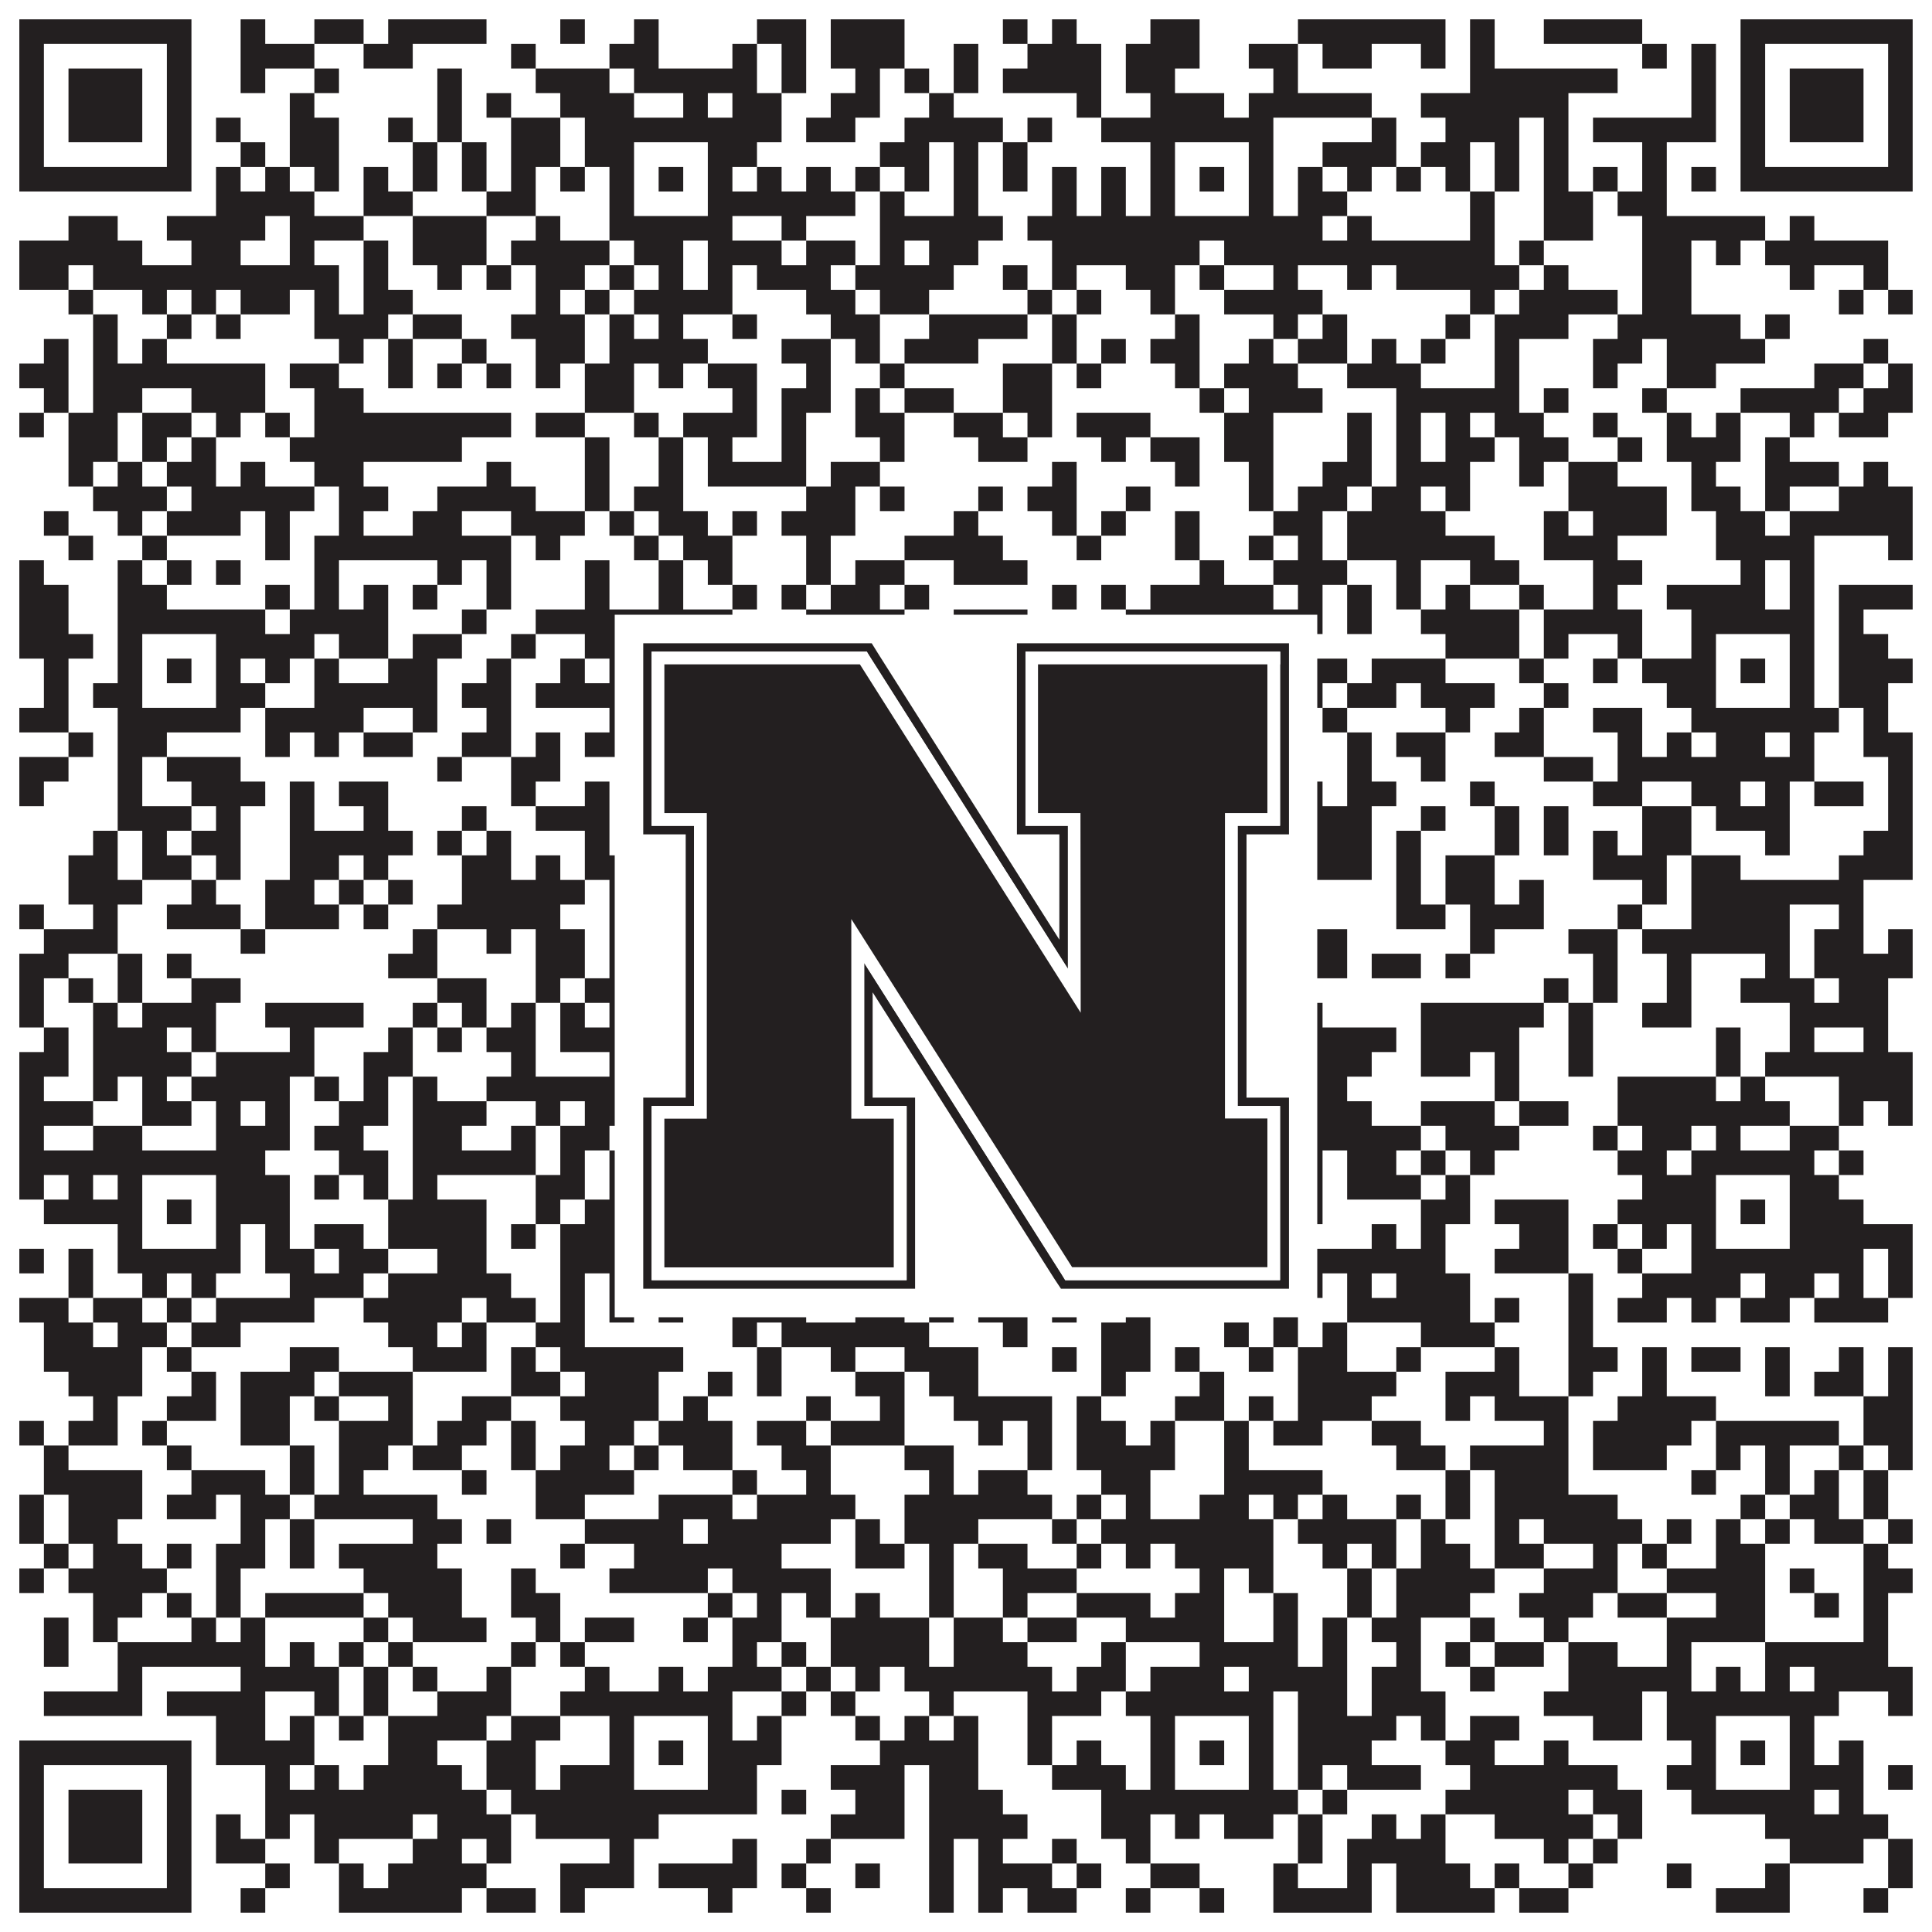 <?xml version="1.0"?>
<svg xmlns="http://www.w3.org/2000/svg" xmlns:xlink="http://www.w3.org/1999/xlink" version="1.1" width="1100px" height="1100px" viewBox="0 0 1100 1100"><rect x="0" y="0" width="1100" height="1100" fill="#ffffff" fill-opacity="1"/><path fill="#231f20" fill-opacity="1" d="M11,11L109,11L109,25L11,25ZM137,11L151,11L151,25L137,25ZM179,11L207,11L207,25L179,25ZM221,11L277,11L277,25L221,25ZM319,11L333,11L333,25L319,25ZM361,11L375,11L375,25L361,25ZM431,11L459,11L459,25L431,25ZM473,11L515,11L515,25L473,25ZM571,11L585,11L585,25L571,25ZM599,11L613,11L613,25L599,25ZM655,11L683,11L683,25L655,25ZM739,11L823,11L823,25L739,25ZM837,11L851,11L851,25L837,25ZM879,11L935,11L935,25L879,25ZM991,11L1089,11L1089,25L991,25ZM11,25L25,25L25,39L11,39ZM95,25L109,25L109,39L95,39ZM137,25L179,25L179,39L137,39ZM207,25L235,25L235,39L207,39ZM291,25L305,25L305,39L291,39ZM347,25L375,25L375,39L347,39ZM417,25L431,25L431,39L417,39ZM445,25L459,25L459,39L445,39ZM473,25L515,25L515,39L473,39ZM543,25L557,25L557,39L543,39ZM585,25L627,25L627,39L585,39ZM641,25L683,25L683,39L641,39ZM711,25L739,25L739,39L711,39ZM753,25L781,25L781,39L753,39ZM809,25L823,25L823,39L809,39ZM837,25L851,25L851,39L837,39ZM935,25L949,25L949,39L935,39ZM963,25L977,25L977,39L963,39ZM991,25L1005,25L1005,39L991,39ZM1075,25L1089,25L1089,39L1075,39ZM11,39L25,39L25,53L11,53ZM39,39L81,39L81,53L39,53ZM95,39L109,39L109,53L95,53ZM137,39L151,39L151,53L137,53ZM179,39L193,39L193,53L179,53ZM249,39L263,39L263,53L249,53ZM305,39L347,39L347,53L305,53ZM361,39L431,39L431,53L361,53ZM445,39L459,39L459,53L445,53ZM487,39L501,39L501,53L487,53ZM515,39L529,39L529,53L515,53ZM543,39L557,39L557,53L543,53ZM571,39L627,39L627,53L571,53ZM641,39L669,39L669,53L641,53ZM725,39L739,39L739,53L725,53ZM837,39L921,39L921,53L837,53ZM963,39L977,39L977,53L963,53ZM991,39L1005,39L1005,53L991,53ZM1019,39L1061,39L1061,53L1019,53ZM1075,39L1089,39L1089,53L1075,53ZM11,53L25,53L25,67L11,67ZM39,53L81,53L81,67L39,67ZM95,53L109,53L109,67L95,67ZM165,53L179,53L179,67L165,67ZM249,53L263,53L263,67L249,67ZM277,53L291,53L291,67L277,67ZM319,53L361,53L361,67L319,67ZM389,53L403,53L403,67L389,67ZM417,53L445,53L445,67L417,67ZM473,53L501,53L501,67L473,67ZM529,53L543,53L543,67L529,67ZM613,53L627,53L627,67L613,67ZM655,53L697,53L697,67L655,67ZM711,53L781,53L781,67L711,67ZM809,53L893,53L893,67L809,67ZM963,53L977,53L977,67L963,67ZM991,53L1005,53L1005,67L991,67ZM1019,53L1061,53L1061,67L1019,67ZM1075,53L1089,53L1089,67L1075,67ZM11,67L25,67L25,81L11,81ZM39,67L81,67L81,81L39,81ZM95,67L109,67L109,81L95,81ZM123,67L137,67L137,81L123,81ZM165,67L193,67L193,81L165,81ZM221,67L235,67L235,81L221,81ZM249,67L263,67L263,81L249,81ZM291,67L319,67L319,81L291,81ZM333,67L445,67L445,81L333,81ZM459,67L487,67L487,81L459,81ZM515,67L571,67L571,81L515,81ZM585,67L599,67L599,81L585,81ZM627,67L725,67L725,81L627,81ZM781,67L795,67L795,81L781,81ZM823,67L865,67L865,81L823,81ZM879,67L893,67L893,81L879,81ZM907,67L977,67L977,81L907,81ZM991,67L1005,67L1005,81L991,81ZM1019,67L1061,67L1061,81L1019,81ZM1075,67L1089,67L1089,81L1075,81ZM11,81L25,81L25,95L11,95ZM95,81L109,81L109,95L95,95ZM137,81L151,81L151,95L137,95ZM165,81L193,81L193,95L165,95ZM235,81L249,81L249,95L235,95ZM263,81L277,81L277,95L263,95ZM291,81L319,81L319,95L291,95ZM333,81L361,81L361,95L333,95ZM403,81L431,81L431,95L403,95ZM501,81L529,81L529,95L501,95ZM543,81L557,81L557,95L543,95ZM571,81L585,81L585,95L571,95ZM655,81L669,81L669,95L655,95ZM711,81L725,81L725,95L711,95ZM753,81L795,81L795,95L753,95ZM809,81L837,81L837,95L809,95ZM851,81L865,81L865,95L851,95ZM879,81L893,81L893,95L879,95ZM935,81L949,81L949,95L935,95ZM991,81L1005,81L1005,95L991,95ZM1075,81L1089,81L1089,95L1075,95ZM11,95L109,95L109,109L11,109ZM123,95L137,95L137,109L123,109ZM151,95L165,95L165,109L151,109ZM179,95L193,95L193,109L179,109ZM207,95L221,95L221,109L207,109ZM235,95L249,95L249,109L235,109ZM263,95L277,95L277,109L263,109ZM291,95L305,95L305,109L291,109ZM319,95L333,95L333,109L319,109ZM347,95L361,95L361,109L347,109ZM375,95L389,95L389,109L375,109ZM403,95L417,95L417,109L403,109ZM431,95L445,95L445,109L431,109ZM459,95L473,95L473,109L459,109ZM487,95L501,95L501,109L487,109ZM515,95L529,95L529,109L515,109ZM543,95L557,95L557,109L543,109ZM571,95L585,95L585,109L571,109ZM599,95L613,95L613,109L599,109ZM627,95L641,95L641,109L627,109ZM655,95L669,95L669,109L655,109ZM683,95L697,95L697,109L683,109ZM711,95L725,95L725,109L711,109ZM739,95L753,95L753,109L739,109ZM767,95L781,95L781,109L767,109ZM795,95L809,95L809,109L795,109ZM823,95L837,95L837,109L823,109ZM851,95L865,95L865,109L851,109ZM879,95L893,95L893,109L879,109ZM907,95L921,95L921,109L907,109ZM935,95L949,95L949,109L935,109ZM963,95L977,95L977,109L963,109ZM991,95L1089,95L1089,109L991,109ZM123,109L179,109L179,123L123,123ZM207,109L235,109L235,123L207,123ZM277,109L305,109L305,123L277,123ZM347,109L361,109L361,123L347,123ZM403,109L487,109L487,123L403,123ZM501,109L515,109L515,123L501,123ZM543,109L557,109L557,123L543,123ZM599,109L613,109L613,123L599,123ZM627,109L641,109L641,123L627,123ZM655,109L669,109L669,123L655,123ZM711,109L725,109L725,123L711,123ZM739,109L767,109L767,123L739,123ZM837,109L851,109L851,123L837,123ZM879,109L907,109L907,123L879,123ZM921,109L949,109L949,123L921,123ZM39,123L67,123L67,137L39,137ZM95,123L151,123L151,137L95,137ZM165,123L207,123L207,137L165,137ZM235,123L277,123L277,137L235,137ZM305,123L319,123L319,137L305,137ZM347,123L417,123L417,137L347,137ZM445,123L459,123L459,137L445,137ZM501,123L571,123L571,137L501,137ZM585,123L753,123L753,137L585,137ZM767,123L781,123L781,137L767,137ZM837,123L851,123L851,137L837,137ZM879,123L907,123L907,137L879,137ZM935,123L1005,123L1005,137L935,137ZM1019,123L1033,123L1033,137L1019,137ZM11,137L81,137L81,151L11,151ZM109,137L137,137L137,151L109,151ZM165,137L179,137L179,151L165,151ZM207,137L221,137L221,151L207,151ZM235,137L277,137L277,151L235,151ZM291,137L347,137L347,151L291,151ZM361,137L389,137L389,151L361,151ZM403,137L445,137L445,151L403,151ZM459,137L487,137L487,151L459,151ZM501,137L515,137L515,151L501,151ZM529,137L557,137L557,151L529,151ZM599,137L683,137L683,151L599,151ZM697,137L851,137L851,151L697,151ZM865,137L879,137L879,151L865,151ZM935,137L963,137L963,151L935,151ZM977,137L991,137L991,151L977,151ZM1005,137L1075,137L1075,151L1005,151ZM11,151L39,151L39,165L11,165ZM53,151L193,151L193,165L53,165ZM207,151L221,151L221,165L207,165ZM249,151L263,151L263,165L249,165ZM277,151L291,151L291,165L277,165ZM305,151L333,151L333,165L305,165ZM347,151L361,151L361,165L347,165ZM375,151L389,151L389,165L375,165ZM403,151L417,151L417,165L403,165ZM431,151L473,151L473,165L431,165ZM487,151L543,151L543,165L487,165ZM571,151L585,151L585,165L571,165ZM599,151L613,151L613,165L599,165ZM641,151L669,151L669,165L641,165ZM683,151L697,151L697,165L683,165ZM725,151L739,151L739,165L725,165ZM767,151L781,151L781,165L767,165ZM795,151L865,151L865,165L795,165ZM879,151L893,151L893,165L879,165ZM935,151L963,151L963,165L935,165ZM1019,151L1033,151L1033,165L1019,165ZM1061,151L1075,151L1075,165L1061,165ZM39,165L53,165L53,179L39,179ZM81,165L95,165L95,179L81,179ZM109,165L123,165L123,179L109,179ZM137,165L165,165L165,179L137,179ZM179,165L193,165L193,179L179,179ZM207,165L235,165L235,179L207,179ZM305,165L319,165L319,179L305,179ZM333,165L347,165L347,179L333,179ZM361,165L417,165L417,179L361,179ZM459,165L487,165L487,179L459,179ZM501,165L529,165L529,179L501,179ZM585,165L599,165L599,179L585,179ZM613,165L627,165L627,179L613,179ZM655,165L669,165L669,179L655,179ZM697,165L753,165L753,179L697,179ZM837,165L851,165L851,179L837,179ZM865,165L921,165L921,179L865,179ZM935,165L963,165L963,179L935,179ZM1047,165L1061,165L1061,179L1047,179ZM1075,165L1089,165L1089,179L1075,179ZM53,179L67,179L67,193L53,193ZM95,179L109,179L109,193L95,193ZM123,179L137,179L137,193L123,193ZM179,179L221,179L221,193L179,193ZM235,179L263,179L263,193L235,193ZM291,179L333,179L333,193L291,193ZM347,179L361,179L361,193L347,193ZM375,179L389,179L389,193L375,193ZM417,179L431,179L431,193L417,193ZM473,179L501,179L501,193L473,193ZM529,179L585,179L585,193L529,193ZM599,179L613,179L613,193L599,193ZM669,179L683,179L683,193L669,193ZM725,179L739,179L739,193L725,193ZM753,179L767,179L767,193L753,193ZM823,179L837,179L837,193L823,193ZM851,179L893,179L893,193L851,193ZM921,179L991,179L991,193L921,193ZM1005,179L1019,179L1019,193L1005,193ZM25,193L39,193L39,207L25,207ZM53,193L67,193L67,207L53,207ZM81,193L95,193L95,207L81,207ZM193,193L207,193L207,207L193,207ZM221,193L235,193L235,207L221,207ZM263,193L277,193L277,207L263,207ZM305,193L333,193L333,207L305,207ZM347,193L403,193L403,207L347,207ZM445,193L473,193L473,207L445,207ZM487,193L501,193L501,207L487,207ZM515,193L557,193L557,207L515,207ZM599,193L613,193L613,207L599,207ZM627,193L641,193L641,207L627,207ZM655,193L683,193L683,207L655,207ZM711,193L725,193L725,207L711,207ZM739,193L767,193L767,207L739,207ZM781,193L795,193L795,207L781,207ZM809,193L823,193L823,207L809,207ZM851,193L865,193L865,207L851,207ZM907,193L935,193L935,207L907,207ZM949,193L1005,193L1005,207L949,207ZM1061,193L1075,193L1075,207L1061,207ZM11,207L39,207L39,221L11,221ZM53,207L151,207L151,221L53,221ZM165,207L193,207L193,221L165,221ZM221,207L235,207L235,221L221,221ZM249,207L263,207L263,221L249,221ZM277,207L291,207L291,221L277,221ZM305,207L319,207L319,221L305,221ZM333,207L361,207L361,221L333,221ZM375,207L389,207L389,221L375,221ZM403,207L431,207L431,221L403,221ZM459,207L473,207L473,221L459,221ZM501,207L515,207L515,221L501,221ZM571,207L599,207L599,221L571,221ZM613,207L627,207L627,221L613,221ZM669,207L683,207L683,221L669,221ZM697,207L739,207L739,221L697,221ZM767,207L809,207L809,221L767,221ZM851,207L865,207L865,221L851,221ZM907,207L921,207L921,221L907,221ZM949,207L977,207L977,221L949,221ZM1033,207L1061,207L1061,221L1033,221ZM1075,207L1089,207L1089,221L1075,221ZM25,221L39,221L39,235L25,235ZM53,221L81,221L81,235L53,235ZM109,221L151,221L151,235L109,235ZM179,221L207,221L207,235L179,235ZM333,221L361,221L361,235L333,235ZM417,221L431,221L431,235L417,235ZM445,221L473,221L473,235L445,235ZM487,221L501,221L501,235L487,235ZM515,221L543,221L543,235L515,235ZM571,221L599,221L599,235L571,235ZM683,221L697,221L697,235L683,235ZM711,221L753,221L753,235L711,235ZM795,221L865,221L865,235L795,235ZM879,221L893,221L893,235L879,235ZM935,221L949,221L949,235L935,235ZM991,221L1047,221L1047,235L991,235ZM1061,221L1089,221L1089,235L1061,235ZM11,235L25,235L25,249L11,249ZM39,235L67,235L67,249L39,249ZM81,235L109,235L109,249L81,249ZM123,235L137,235L137,249L123,249ZM151,235L165,235L165,249L151,249ZM179,235L291,235L291,249L179,249ZM305,235L333,235L333,249L305,249ZM361,235L375,235L375,249L361,249ZM389,235L431,235L431,249L389,249ZM445,235L459,235L459,249L445,249ZM487,235L515,235L515,249L487,249ZM543,235L571,235L571,249L543,249ZM585,235L599,235L599,249L585,249ZM613,235L655,235L655,249L613,249ZM697,235L725,235L725,249L697,249ZM767,235L781,235L781,249L767,249ZM795,235L809,235L809,249L795,249ZM823,235L837,235L837,249L823,249ZM851,235L879,235L879,249L851,249ZM907,235L921,235L921,249L907,249ZM949,235L963,235L963,249L949,249ZM977,235L991,235L991,249L977,249ZM1019,235L1033,235L1033,249L1019,249ZM1047,235L1075,235L1075,249L1047,249ZM39,249L67,249L67,263L39,263ZM81,249L95,249L95,263L81,263ZM109,249L123,249L123,263L109,263ZM165,249L263,249L263,263L165,263ZM333,249L347,249L347,263L333,263ZM375,249L389,249L389,263L375,263ZM403,249L417,249L417,263L403,263ZM445,249L459,249L459,263L445,263ZM501,249L515,249L515,263L501,263ZM557,249L585,249L585,263L557,263ZM627,249L641,249L641,263L627,263ZM655,249L683,249L683,263L655,263ZM697,249L725,249L725,263L697,263ZM767,249L781,249L781,263L767,263ZM795,249L809,249L809,263L795,263ZM823,249L851,249L851,263L823,263ZM865,249L893,249L893,263L865,263ZM921,249L935,249L935,263L921,263ZM949,249L991,249L991,263L949,263ZM1005,249L1019,249L1019,263L1005,263ZM39,263L53,263L53,277L39,277ZM67,263L81,263L81,277L67,277ZM95,263L123,263L123,277L95,277ZM137,263L151,263L151,277L137,277ZM179,263L207,263L207,277L179,277ZM277,263L291,263L291,277L277,277ZM333,263L347,263L347,277L333,277ZM375,263L389,263L389,277L375,277ZM403,263L459,263L459,277L403,277ZM473,263L501,263L501,277L473,277ZM599,263L613,263L613,277L599,277ZM669,263L683,263L683,277L669,277ZM711,263L725,263L725,277L711,277ZM753,263L781,263L781,277L753,277ZM795,263L837,263L837,277L795,277ZM865,263L879,263L879,277L865,277ZM893,263L921,263L921,277L893,277ZM963,263L977,263L977,277L963,277ZM1005,263L1047,263L1047,277L1005,277ZM1061,263L1075,263L1075,277L1061,277ZM53,277L95,277L95,291L53,291ZM109,277L179,277L179,291L109,291ZM193,277L221,277L221,291L193,291ZM249,277L305,277L305,291L249,291ZM333,277L347,277L347,291L333,291ZM361,277L389,277L389,291L361,291ZM459,277L487,277L487,291L459,291ZM501,277L515,277L515,291L501,291ZM557,277L571,277L571,291L557,291ZM585,277L613,277L613,291L585,291ZM641,277L655,277L655,291L641,291ZM711,277L725,277L725,291L711,291ZM739,277L767,277L767,291L739,291ZM781,277L809,277L809,291L781,291ZM823,277L837,277L837,291L823,291ZM893,277L949,277L949,291L893,291ZM963,277L991,277L991,291L963,291ZM1005,277L1019,277L1019,291L1005,291ZM1047,277L1089,277L1089,291L1047,291ZM25,291L39,291L39,305L25,305ZM67,291L81,291L81,305L67,305ZM95,291L137,291L137,305L95,305ZM151,291L165,291L165,305L151,305ZM193,291L207,291L207,305L193,305ZM235,291L263,291L263,305L235,305ZM291,291L333,291L333,305L291,305ZM347,291L361,291L361,305L347,305ZM375,291L403,291L403,305L375,305ZM417,291L431,291L431,305L417,305ZM445,291L487,291L487,305L445,305ZM543,291L557,291L557,305L543,305ZM599,291L613,291L613,305L599,305ZM627,291L641,291L641,305L627,305ZM669,291L683,291L683,305L669,305ZM725,291L753,291L753,305L725,305ZM767,291L823,291L823,305L767,305ZM879,291L893,291L893,305L879,305ZM907,291L949,291L949,305L907,305ZM977,291L1005,291L1005,305L977,305ZM1019,291L1089,291L1089,305L1019,305ZM39,305L53,305L53,319L39,319ZM81,305L95,305L95,319L81,319ZM151,305L165,305L165,319L151,319ZM179,305L291,305L291,319L179,319ZM305,305L319,305L319,319L305,319ZM361,305L375,305L375,319L361,319ZM389,305L417,305L417,319L389,319ZM459,305L473,305L473,319L459,319ZM515,305L571,305L571,319L515,319ZM613,305L627,305L627,319L613,319ZM669,305L683,305L683,319L669,319ZM711,305L725,305L725,319L711,319ZM739,305L753,305L753,319L739,319ZM767,305L851,305L851,319L767,319ZM879,305L921,305L921,319L879,319ZM977,305L1033,305L1033,319L977,319ZM1075,305L1089,305L1089,319L1075,319ZM11,319L25,319L25,333L11,333ZM67,319L81,319L81,333L67,333ZM95,319L109,319L109,333L95,333ZM123,319L137,319L137,333L123,333ZM179,319L193,319L193,333L179,333ZM249,319L263,319L263,333L249,333ZM277,319L291,319L291,333L277,333ZM333,319L347,319L347,333L333,333ZM375,319L389,319L389,333L375,333ZM403,319L417,319L417,333L403,333ZM459,319L473,319L473,333L459,333ZM487,319L515,319L515,333L487,333ZM543,319L585,319L585,333L543,333ZM683,319L697,319L697,333L683,333ZM725,319L767,319L767,333L725,333ZM795,319L809,319L809,333L795,333ZM837,319L865,319L865,333L837,333ZM907,319L935,319L935,333L907,333ZM991,319L1005,319L1005,333L991,333ZM1019,319L1033,319L1033,333L1019,333ZM11,333L39,333L39,347L11,347ZM67,333L95,333L95,347L67,347ZM151,333L165,333L165,347L151,347ZM179,333L193,333L193,347L179,347ZM207,333L221,333L221,347L207,347ZM235,333L249,333L249,347L235,347ZM277,333L291,333L291,347L277,347ZM333,333L347,333L347,347L333,347ZM375,333L389,333L389,347L375,347ZM417,333L431,333L431,347L417,347ZM445,333L459,333L459,347L445,347ZM473,333L501,333L501,347L473,347ZM515,333L529,333L529,347L515,347ZM599,333L613,333L613,347L599,347ZM627,333L641,333L641,347L627,347ZM655,333L725,333L725,347L655,347ZM739,333L753,333L753,347L739,347ZM767,333L781,333L781,347L767,347ZM795,333L809,333L809,347L795,347ZM823,333L837,333L837,347L823,347ZM865,333L879,333L879,347L865,347ZM907,333L921,333L921,347L907,347ZM949,333L1005,333L1005,347L949,347ZM1019,333L1033,333L1033,347L1019,347ZM1047,333L1089,333L1089,347L1047,347ZM11,347L39,347L39,361L11,361ZM67,347L151,347L151,361L67,361ZM165,347L221,347L221,361L165,361ZM263,347L277,347L277,361L263,361ZM305,347L417,347L417,361L305,361ZM459,347L515,347L515,361L459,361ZM543,347L585,347L585,361L543,361ZM641,347L753,347L753,361L641,361ZM767,347L781,347L781,361L767,361ZM809,347L865,347L865,361L809,361ZM879,347L935,347L935,361L879,361ZM963,347L1033,347L1033,361L963,361ZM1047,347L1061,347L1061,361L1047,361ZM11,361L53,361L53,375L11,375ZM67,361L81,361L81,375L67,375ZM123,361L179,361L179,375L123,375ZM193,361L221,361L221,375L193,375ZM235,361L263,361L263,375L235,375ZM291,361L305,361L305,375L291,375ZM333,361L361,361L361,375L333,375ZM403,361L417,361L417,375L403,375ZM445,361L459,361L459,375L445,375ZM473,361L487,361L487,375L473,375ZM501,361L529,361L529,375L501,375ZM557,361L571,361L571,375L557,375ZM585,361L599,361L599,375L585,375ZM627,361L669,361L669,375L627,375ZM711,361L725,361L725,375L711,375ZM823,361L865,361L865,375L823,375ZM879,361L893,361L893,375L879,375ZM921,361L935,361L935,375L921,375ZM963,361L977,361L977,375L963,375ZM1019,361L1033,361L1033,375L1019,375ZM1047,361L1075,361L1075,375L1047,375ZM25,375L39,375L39,389L25,389ZM67,375L81,375L81,389L67,389ZM95,375L109,375L109,389L95,389ZM123,375L137,375L137,389L123,389ZM151,375L165,375L165,389L151,389ZM179,375L193,375L193,389L179,389ZM221,375L249,375L249,389L221,389ZM277,375L291,375L291,389L277,389ZM319,375L333,375L333,389L319,389ZM347,375L361,375L361,389L347,389ZM375,375L389,375L389,389L375,389ZM403,375L417,375L417,389L403,389ZM431,375L445,375L445,389L431,389ZM487,375L543,375L543,389L487,389ZM557,375L571,375L571,389L557,389ZM627,375L641,375L641,389L627,389ZM655,375L669,375L669,389L655,389ZM683,375L697,375L697,389L683,389ZM711,375L725,375L725,389L711,389ZM739,375L767,375L767,389L739,389ZM781,375L823,375L823,389L781,389ZM865,375L879,375L879,389L865,389ZM907,375L921,375L921,389L907,389ZM935,375L977,375L977,389L935,389ZM991,375L1005,375L1005,389L991,389ZM1019,375L1033,375L1033,389L1019,389ZM1047,375L1089,375L1089,389L1047,389ZM25,389L39,389L39,403L25,403ZM53,389L81,389L81,403L53,403ZM123,389L151,389L151,403L123,403ZM179,389L249,389L249,403L179,403ZM263,389L291,389L291,403L263,403ZM305,389L361,389L361,403L305,403ZM403,389L417,389L417,403L403,403ZM473,389L529,389L529,403L473,403ZM543,389L571,389L571,403L543,403ZM585,389L613,389L613,403L585,403ZM641,389L669,389L669,403L641,403ZM711,389L725,389L725,403L711,403ZM739,389L753,389L753,403L739,403ZM767,389L795,389L795,403L767,403ZM809,389L851,389L851,403L809,403ZM879,389L893,389L893,403L879,403ZM949,389L977,389L977,403L949,403ZM1019,389L1033,389L1033,403L1019,403ZM1047,389L1075,389L1075,403L1047,403ZM11,403L39,403L39,417L11,417ZM67,403L137,403L137,417L67,417ZM151,403L207,403L207,417L151,417ZM235,403L249,403L249,417L235,417ZM277,403L291,403L291,417L277,417ZM347,403L417,403L417,417L347,417ZM473,403L487,403L487,417L473,417ZM501,403L515,403L515,417L501,417ZM529,403L557,403L557,417L529,417ZM613,403L641,403L641,417L613,417ZM655,403L739,403L739,417L655,417ZM753,403L767,403L767,417L753,417ZM823,403L837,403L837,417L823,417ZM865,403L879,403L879,417L865,417ZM907,403L935,403L935,417L907,417ZM963,403L1047,403L1047,417L963,417ZM1061,403L1075,403L1075,417L1061,417ZM39,417L53,417L53,431L39,431ZM67,417L95,417L95,431L67,431ZM151,417L165,417L165,431L151,431ZM179,417L193,417L193,431L179,431ZM207,417L235,417L235,431L207,431ZM263,417L291,417L291,431L263,431ZM305,417L319,417L319,431L305,431ZM333,417L403,417L403,431L333,431ZM417,417L431,417L431,431L417,431ZM445,417L459,417L459,431L445,431ZM501,417L515,417L515,431L501,431ZM543,417L557,417L557,431L543,431ZM571,417L599,417L599,431L571,431ZM613,417L641,417L641,431L613,431ZM655,417L711,417L711,431L655,431ZM767,417L781,417L781,431L767,431ZM795,417L823,417L823,431L795,431ZM851,417L879,417L879,431L851,431ZM921,417L935,417L935,431L921,431ZM949,417L963,417L963,431L949,431ZM977,417L1005,417L1005,431L977,431ZM1019,417L1033,417L1033,431L1019,431ZM1061,417L1089,417L1089,431L1061,431ZM11,431L39,431L39,445L11,445ZM67,431L81,431L81,445L67,445ZM95,431L137,431L137,445L95,445ZM249,431L263,431L263,445L249,445ZM291,431L319,431L319,445L291,445ZM389,431L431,431L431,445L389,445ZM459,431L473,431L473,445L459,445ZM501,431L529,431L529,445L501,445ZM543,431L571,431L571,445L543,445ZM585,431L627,431L627,445L585,445ZM641,431L655,431L655,445L641,445ZM669,431L683,431L683,445L669,445ZM711,431L739,431L739,445L711,445ZM767,431L781,431L781,445L767,445ZM809,431L823,431L823,445L809,445ZM879,431L907,431L907,445L879,445ZM921,431L1033,431L1033,445L921,445ZM1075,431L1089,431L1089,445L1075,445ZM11,445L25,445L25,459L11,459ZM67,445L81,445L81,459L67,459ZM109,445L151,445L151,459L109,459ZM165,445L179,445L179,459L165,459ZM193,445L221,445L221,459L193,459ZM291,445L305,445L305,459L291,459ZM333,445L347,445L347,459L333,459ZM389,445L403,445L403,459L389,459ZM431,445L445,445L445,459L431,459ZM459,445L473,445L473,459L459,459ZM557,445L585,445L585,459L557,459ZM613,445L655,445L655,459L613,459ZM683,445L697,445L697,459L683,459ZM739,445L753,445L753,459L739,459ZM767,445L795,445L795,459L767,459ZM837,445L851,445L851,459L837,459ZM907,445L935,445L935,459L907,459ZM963,445L991,445L991,459L963,459ZM1005,445L1019,445L1019,459L1005,459ZM1033,445L1061,445L1061,459L1033,459ZM1075,445L1089,445L1089,459L1075,459ZM67,459L109,459L109,473L67,473ZM123,459L137,459L137,473L123,473ZM165,459L179,459L179,473L165,473ZM207,459L221,459L221,473L207,473ZM263,459L277,459L277,473L263,473ZM305,459L347,459L347,473L305,473ZM375,459L389,459L389,473L375,473ZM417,459L431,459L431,473L417,473ZM445,459L473,459L473,473L445,473ZM501,459L515,459L515,473L501,473ZM529,459L543,459L543,473L529,473ZM557,459L571,459L571,473L557,473ZM585,459L599,459L599,473L585,473ZM613,459L669,459L669,473L613,473ZM725,459L781,459L781,473L725,473ZM809,459L823,459L823,473L809,473ZM851,459L865,459L865,473L851,473ZM879,459L893,459L893,473L879,473ZM935,459L963,459L963,473L935,473ZM977,459L1019,459L1019,473L977,473ZM1075,459L1089,459L1089,473L1075,473ZM53,473L67,473L67,487L53,487ZM81,473L95,473L95,487L81,487ZM109,473L137,473L137,487L109,487ZM165,473L235,473L235,487L165,487ZM249,473L263,473L263,487L249,487ZM277,473L291,473L291,487L277,487ZM333,473L347,473L347,487L333,487ZM361,473L375,473L375,487L361,487ZM389,473L403,473L403,487L389,487ZM417,473L431,473L431,487L417,487ZM445,473L501,473L501,487L445,487ZM529,473L557,473L557,487L529,487ZM571,473L585,473L585,487L571,487ZM599,473L627,473L627,487L599,487ZM669,473L683,473L683,487L669,487ZM697,473L711,473L711,487L697,487ZM725,473L781,473L781,487L725,487ZM795,473L809,473L809,487L795,487ZM851,473L865,473L865,487L851,487ZM879,473L893,473L893,487L879,487ZM907,473L921,473L921,487L907,487ZM935,473L963,473L963,487L935,487ZM1005,473L1019,473L1019,487L1005,487ZM1061,473L1089,473L1089,487L1061,487ZM39,487L67,487L67,501L39,501ZM81,487L109,487L109,501L81,501ZM123,487L137,487L137,501L123,501ZM165,487L193,487L193,501L165,501ZM207,487L221,487L221,501L207,501ZM263,487L291,487L291,501L263,501ZM305,487L319,487L319,501L305,501ZM333,487L361,487L361,501L333,501ZM375,487L417,487L417,501L375,501ZM431,487L459,487L459,501L431,501ZM515,487L529,487L529,501L515,501ZM543,487L585,487L585,501L543,501ZM599,487L613,487L613,501L599,501ZM641,487L655,487L655,501L641,501ZM683,487L697,487L697,501L683,501ZM711,487L725,487L725,501L711,501ZM739,487L781,487L781,501L739,501ZM795,487L809,487L809,501L795,501ZM823,487L851,487L851,501L823,501ZM907,487L949,487L949,501L907,501ZM963,487L991,487L991,501L963,501ZM1047,487L1089,487L1089,501L1047,501ZM39,501L81,501L81,515L39,515ZM109,501L123,501L123,515L109,515ZM151,501L179,501L179,515L151,515ZM193,501L207,501L207,515L193,515ZM221,501L235,501L235,515L221,515ZM263,501L333,501L333,515L263,515ZM347,501L361,501L361,515L347,515ZM375,501L403,501L403,515L375,515ZM431,501L445,501L445,515L431,515ZM459,501L501,501L501,515L459,515ZM557,501L585,501L585,515L557,515ZM599,501L613,501L613,515L599,515ZM627,501L655,501L655,515L627,515ZM669,501L683,501L683,515L669,515ZM711,501L725,501L725,515L711,515ZM795,501L809,501L809,515L795,515ZM823,501L851,501L851,515L823,515ZM865,501L879,501L879,515L865,515ZM935,501L949,501L949,515L935,515ZM963,501L1061,501L1061,515L963,515ZM11,515L25,515L25,529L11,529ZM53,515L67,515L67,529L53,529ZM95,515L137,515L137,529L95,529ZM151,515L193,515L193,529L151,529ZM207,515L221,515L221,529L207,529ZM249,515L319,515L319,529L249,529ZM347,515L361,515L361,529L347,529ZM403,515L445,515L445,529L403,529ZM459,515L515,515L515,529L459,529ZM529,515L543,515L543,529L529,529ZM557,515L571,515L571,529L557,529ZM613,515L627,515L627,529L613,529ZM655,515L683,515L683,529L655,529ZM697,515L711,515L711,529L697,529ZM725,515L739,515L739,529L725,529ZM795,515L823,515L823,529L795,529ZM837,515L879,515L879,529L837,529ZM921,515L935,515L935,529L921,529ZM963,515L1019,515L1019,529L963,529ZM1047,515L1061,515L1061,529L1047,529ZM25,529L67,529L67,543L25,543ZM137,529L151,529L151,543L137,543ZM235,529L249,529L249,543L235,543ZM277,529L291,529L291,543L277,543ZM305,529L333,529L333,543L305,543ZM347,529L361,529L361,543L347,543ZM417,529L431,529L431,543L417,543ZM459,529L473,529L473,543L459,543ZM487,529L501,529L501,543L487,543ZM515,529L557,529L557,543L515,543ZM571,529L585,529L585,543L571,543ZM599,529L641,529L641,543L599,543ZM655,529L669,529L669,543L655,543ZM697,529L767,529L767,543L697,543ZM837,529L851,529L851,543L837,543ZM893,529L921,529L921,543L893,543ZM935,529L1019,529L1019,543L935,543ZM1033,529L1061,529L1061,543L1033,543ZM1075,529L1089,529L1089,543L1075,543ZM11,543L39,543L39,557L11,557ZM67,543L81,543L81,557L67,557ZM95,543L109,543L109,557L95,557ZM221,543L249,543L249,557L221,557ZM305,543L333,543L333,557L305,557ZM347,543L375,543L375,557L347,557ZM431,543L445,543L445,557L431,557ZM515,543L529,543L529,557L515,557ZM557,543L585,543L585,557L557,557ZM655,543L669,543L669,557L655,557ZM711,543L725,543L725,557L711,557ZM739,543L767,543L767,557L739,557ZM781,543L809,543L809,557L781,557ZM823,543L837,543L837,557L823,557ZM907,543L921,543L921,557L907,557ZM949,543L963,543L963,557L949,557ZM1005,543L1019,543L1019,557L1005,557ZM1033,543L1089,543L1089,557L1033,557ZM11,557L25,557L25,571L11,571ZM39,557L53,557L53,571L39,571ZM67,557L81,557L81,571L67,571ZM109,557L137,557L137,571L109,571ZM249,557L277,557L277,571L249,571ZM305,557L319,557L319,571L305,571ZM333,557L375,557L375,571L333,571ZM389,557L487,557L487,571L389,571ZM501,557L515,557L515,571L501,571ZM529,557L543,557L543,571L529,571ZM627,557L669,557L669,571L627,571ZM711,557L725,557L725,571L711,571ZM879,557L893,557L893,571L879,571ZM907,557L921,557L921,571L907,571ZM949,557L963,557L963,571L949,571ZM991,557L1033,557L1033,571L991,571ZM1047,557L1075,557L1075,571L1047,571ZM11,571L25,571L25,585L11,585ZM53,571L67,571L67,585L53,585ZM81,571L123,571L123,585L81,585ZM151,571L207,571L207,585L151,585ZM235,571L249,571L249,585L235,585ZM263,571L277,571L277,585L263,585ZM291,571L305,571L305,585L291,585ZM319,571L333,571L333,585L319,585ZM347,571L375,571L375,585L347,585ZM459,571L487,571L487,585L459,585ZM501,571L529,571L529,585L501,585ZM543,571L557,571L557,585L543,585ZM571,571L599,571L599,585L571,585ZM613,571L655,571L655,585L613,585ZM669,571L683,571L683,585L669,585ZM725,571L753,571L753,585L725,585ZM809,571L879,571L879,585L809,585ZM893,571L907,571L907,585L893,585ZM935,571L963,571L963,585L935,585ZM1019,571L1075,571L1075,585L1019,585ZM25,585L39,585L39,599L25,599ZM53,585L95,585L95,599L53,599ZM109,585L123,585L123,599L109,599ZM165,585L179,585L179,599L165,599ZM221,585L235,585L235,599L221,599ZM249,585L263,585L263,599L249,599ZM277,585L305,585L305,599L277,599ZM319,585L375,585L375,599L319,599ZM389,585L445,585L445,599L389,599ZM501,585L529,585L529,599L501,599ZM543,585L557,585L557,599L543,599ZM585,585L599,585L599,599L585,599ZM627,585L655,585L655,599L627,599ZM683,585L711,585L711,599L683,599ZM725,585L795,585L795,599L725,599ZM809,585L865,585L865,599L809,599ZM893,585L907,585L907,599L893,599ZM977,585L991,585L991,599L977,599ZM1019,585L1033,585L1033,599L1019,599ZM1061,585L1075,585L1075,599L1061,599ZM11,599L39,599L39,613L11,613ZM53,599L109,599L109,613L53,613ZM123,599L179,599L179,613L123,613ZM207,599L235,599L235,613L207,613ZM291,599L305,599L305,613L291,613ZM347,599L361,599L361,613L347,613ZM403,599L431,599L431,613L403,613ZM459,599L487,599L487,613L459,613ZM501,599L515,599L515,613L501,613ZM529,599L543,599L543,613L529,613ZM557,599L641,599L641,613L557,613ZM683,599L697,599L697,613L683,613ZM725,599L781,599L781,613L725,613ZM809,599L837,599L837,613L809,613ZM851,599L865,599L865,613L851,613ZM893,599L907,599L907,613L893,613ZM977,599L991,599L991,613L977,613ZM1005,599L1089,599L1089,613L1005,613ZM11,613L25,613L25,627L11,627ZM53,613L67,613L67,627L53,627ZM81,613L95,613L95,627L81,627ZM109,613L165,613L165,627L109,627ZM179,613L193,613L193,627L179,627ZM207,613L221,613L221,627L207,627ZM235,613L249,613L249,627L235,627ZM277,613L375,613L375,627L277,627ZM403,613L431,613L431,627L403,627ZM459,613L473,613L473,627L459,627ZM515,613L571,613L571,627L515,627ZM613,613L627,613L627,627L613,627ZM655,613L669,613L669,627L655,627ZM711,613L725,613L725,627L711,627ZM739,613L767,613L767,627L739,627ZM851,613L865,613L865,627L851,627ZM921,613L977,613L977,627L921,627ZM991,613L1005,613L1005,627L991,627ZM1047,613L1089,613L1089,627L1047,627ZM11,627L53,627L53,641L11,641ZM81,627L109,627L109,641L81,641ZM123,627L137,627L137,641L123,641ZM151,627L165,627L165,641L151,641ZM193,627L221,627L221,641L193,641ZM235,627L277,627L277,641L235,641ZM305,627L319,627L319,641L305,641ZM333,627L361,627L361,641L333,641ZM375,627L389,627L389,641L375,641ZM403,627L473,627L473,641L403,641ZM501,627L515,627L515,641L501,641ZM529,627L543,627L543,641L529,641ZM585,627L613,627L613,641L585,641ZM641,627L655,627L655,641L641,641ZM683,627L697,627L697,641L683,641ZM711,627L781,627L781,641L711,641ZM809,627L851,627L851,641L809,641ZM865,627L893,627L893,641L865,641ZM921,627L1019,627L1019,641L921,641ZM1047,627L1061,627L1061,641L1047,641ZM1075,627L1089,627L1089,641L1075,641ZM11,641L25,641L25,655L11,655ZM53,641L81,641L81,655L53,655ZM123,641L165,641L165,655L123,655ZM179,641L207,641L207,655L179,655ZM235,641L263,641L263,655L235,655ZM291,641L305,641L305,655L291,655ZM319,641L347,641L347,655L319,655ZM375,641L431,641L431,655L375,655ZM445,641L459,641L459,655L445,655ZM473,641L501,641L501,655L473,655ZM515,641L543,641L543,655L515,655ZM557,641L613,641L613,655L557,655ZM627,641L669,641L669,655L627,655ZM683,641L697,641L697,655L683,655ZM711,641L809,641L809,655L711,655ZM823,641L865,641L865,655L823,655ZM907,641L921,641L921,655L907,655ZM935,641L963,641L963,655L935,655ZM977,641L991,641L991,655L977,655ZM1019,641L1047,641L1047,655L1019,655ZM11,655L151,655L151,669L11,669ZM193,655L221,655L221,669L193,669ZM235,655L305,655L305,669L235,669ZM319,655L333,655L333,669L319,669ZM347,655L417,655L417,669L347,669ZM431,655L473,655L473,669L431,669ZM501,655L515,655L515,669L501,669ZM543,655L557,655L557,669L543,669ZM571,655L585,655L585,669L571,669ZM599,655L627,655L627,669L599,669ZM641,655L725,655L725,669L641,669ZM739,655L753,655L753,669L739,669ZM767,655L795,655L795,669L767,669ZM809,655L823,655L823,669L809,669ZM837,655L851,655L851,669L837,669ZM921,655L949,655L949,669L921,669ZM963,655L1033,655L1033,669L963,669ZM1047,655L1061,655L1061,669L1047,669ZM11,669L25,669L25,683L11,683ZM39,669L53,669L53,683L39,683ZM67,669L81,669L81,683L67,683ZM123,669L165,669L165,683L123,683ZM179,669L193,669L193,683L179,683ZM207,669L221,669L221,683L207,683ZM235,669L249,669L249,683L235,683ZM305,669L333,669L333,683L305,683ZM347,669L361,669L361,683L347,683ZM403,669L417,669L417,683L403,683ZM431,669L459,669L459,683L431,683ZM487,669L501,669L501,683L487,683ZM515,669L557,669L557,683L515,683ZM599,669L613,669L613,683L599,683ZM627,669L641,669L641,683L627,683ZM655,669L669,669L669,683L655,683ZM711,669L725,669L725,683L711,683ZM739,669L753,669L753,683L739,683ZM767,669L809,669L809,683L767,683ZM823,669L837,669L837,683L823,683ZM935,669L977,669L977,683L935,683ZM1019,669L1047,669L1047,683L1019,683ZM25,683L81,683L81,697L25,697ZM95,683L109,683L109,697L95,697ZM123,683L165,683L165,697L123,697ZM221,683L277,683L277,697L221,697ZM305,683L319,683L319,697L305,697ZM333,683L361,683L361,697L333,697ZM375,683L389,683L389,697L375,697ZM403,683L417,683L417,697L403,697ZM459,683L473,683L473,697L459,697ZM529,683L627,683L627,697L529,697ZM655,683L669,683L669,697L655,697ZM683,683L697,683L697,697L683,697ZM711,683L753,683L753,697L711,697ZM809,683L837,683L837,697L809,697ZM851,683L893,683L893,697L851,697ZM921,683L977,683L977,697L921,697ZM991,683L1005,683L1005,697L991,697ZM1019,683L1061,683L1061,697L1019,697ZM67,697L81,697L81,711L67,711ZM123,697L137,697L137,711L123,711ZM151,697L165,697L165,711L151,711ZM179,697L207,697L207,711L179,711ZM221,697L277,697L277,711L221,711ZM291,697L305,697L305,711L291,711ZM319,697L361,697L361,711L319,711ZM403,697L459,697L459,711L403,711ZM473,697L501,697L501,711L473,711ZM515,697L543,697L543,711L515,711ZM655,697L669,697L669,711L655,711ZM711,697L725,697L725,711L711,711ZM781,697L795,697L795,711L781,711ZM809,697L823,697L823,711L809,711ZM865,697L893,697L893,711L865,711ZM907,697L921,697L921,711L907,711ZM935,697L949,697L949,711L935,711ZM963,697L977,697L977,711L963,711ZM1019,697L1089,697L1089,711L1019,711ZM11,711L25,711L25,725L11,725ZM39,711L53,711L53,725L39,725ZM67,711L137,711L137,725L67,725ZM151,711L179,711L179,725L151,725ZM193,711L221,711L221,725L193,725ZM249,711L277,711L277,725L249,725ZM319,711L417,711L417,725L319,725ZM445,711L473,711L473,725L445,725ZM487,711L515,711L515,725L487,725ZM571,711L585,711L585,725L571,725ZM613,711L725,711L725,725L613,725ZM739,711L823,711L823,725L739,725ZM851,711L893,711L893,725L851,725ZM921,711L935,711L935,725L921,725ZM963,711L1061,711L1061,725L963,725ZM1075,711L1089,711L1089,725L1075,725ZM39,725L53,725L53,739L39,739ZM81,725L95,725L95,739L81,739ZM109,725L123,725L123,739L109,739ZM165,725L207,725L207,739L165,739ZM221,725L291,725L291,739L221,739ZM319,725L333,725L333,739L319,739ZM347,725L361,725L361,739L347,739ZM389,725L431,725L431,739L389,739ZM459,725L473,725L473,739L459,739ZM501,725L515,725L515,739L501,739ZM627,725L655,725L655,739L627,739ZM669,725L683,725L683,739L669,739ZM711,725L753,725L753,739L711,739ZM767,725L781,725L781,739L767,739ZM795,725L837,725L837,739L795,739ZM893,725L907,725L907,739L893,739ZM935,725L991,725L991,739L935,739ZM1005,725L1033,725L1033,739L1005,739ZM1047,725L1061,725L1061,739L1047,739ZM1075,725L1089,725L1089,739L1075,739ZM11,739L39,739L39,753L11,753ZM53,739L81,739L81,753L53,753ZM95,739L109,739L109,753L95,753ZM123,739L179,739L179,753L123,753ZM207,739L263,739L263,753L207,753ZM277,739L305,739L305,753L277,753ZM319,739L333,739L333,753L319,753ZM347,739L361,739L361,753L347,753ZM375,739L389,739L389,753L375,753ZM417,739L459,739L459,753L417,753ZM487,739L515,739L515,753L487,753ZM529,739L543,739L543,753L529,753ZM557,739L585,739L585,753L557,753ZM599,739L613,739L613,753L599,753ZM641,739L655,739L655,753L641,753ZM725,739L739,739L739,753L725,753ZM767,739L837,739L837,753L767,753ZM851,739L865,739L865,753L851,753ZM893,739L907,739L907,753L893,753ZM921,739L949,739L949,753L921,753ZM963,739L977,739L977,753L963,753ZM991,739L1019,739L1019,753L991,753ZM1033,739L1075,739L1075,753L1033,753ZM25,753L53,753L53,767L25,767ZM67,753L95,753L95,767L67,767ZM109,753L137,753L137,767L109,767ZM221,753L249,753L249,767L221,767ZM263,753L277,753L277,767L263,767ZM305,753L333,753L333,767L305,767ZM417,753L431,753L431,767L417,767ZM445,753L529,753L529,767L445,767ZM571,753L585,753L585,767L571,767ZM627,753L655,753L655,767L627,767ZM697,753L711,753L711,767L697,767ZM725,753L739,753L739,767L725,767ZM753,753L767,753L767,767L753,767ZM809,753L851,753L851,767L809,767ZM893,753L907,753L907,767L893,767ZM25,767L81,767L81,781L25,781ZM95,767L109,767L109,781L95,781ZM165,767L193,767L193,781L165,781ZM235,767L277,767L277,781L235,781ZM291,767L305,767L305,781L291,781ZM319,767L389,767L389,781L319,781ZM431,767L445,767L445,781L431,781ZM473,767L487,767L487,781L473,781ZM515,767L557,767L557,781L515,781ZM599,767L613,767L613,781L599,781ZM627,767L655,767L655,781L627,781ZM669,767L683,767L683,781L669,781ZM711,767L725,767L725,781L711,781ZM739,767L767,767L767,781L739,781ZM795,767L809,767L809,781L795,781ZM851,767L865,767L865,781L851,781ZM893,767L921,767L921,781L893,781ZM935,767L949,767L949,781L935,781ZM963,767L991,767L991,781L963,781ZM1005,767L1019,767L1019,781L1005,781ZM1047,767L1061,767L1061,781L1047,781ZM1075,767L1089,767L1089,781L1075,781ZM39,781L81,781L81,795L39,795ZM109,781L123,781L123,795L109,795ZM137,781L179,781L179,795L137,795ZM193,781L235,781L235,795L193,795ZM291,781L319,781L319,795L291,795ZM333,781L375,781L375,795L333,795ZM403,781L417,781L417,795L403,795ZM431,781L445,781L445,795L431,795ZM487,781L515,781L515,795L487,795ZM529,781L557,781L557,795L529,795ZM627,781L641,781L641,795L627,795ZM683,781L697,781L697,795L683,795ZM739,781L795,781L795,795L739,795ZM823,781L865,781L865,795L823,795ZM893,781L907,781L907,795L893,795ZM935,781L949,781L949,795L935,795ZM1005,781L1019,781L1019,795L1005,795ZM1033,781L1061,781L1061,795L1033,795ZM1075,781L1089,781L1089,795L1075,795ZM53,795L67,795L67,809L53,809ZM95,795L123,795L123,809L95,809ZM137,795L165,795L165,809L137,809ZM179,795L193,795L193,809L179,809ZM221,795L235,795L235,809L221,809ZM263,795L291,795L291,809L263,809ZM319,795L375,795L375,809L319,809ZM389,795L403,795L403,809L389,809ZM459,795L473,795L473,809L459,809ZM501,795L515,795L515,809L501,809ZM543,795L599,795L599,809L543,809ZM613,795L627,795L627,809L613,809ZM669,795L697,795L697,809L669,809ZM711,795L725,795L725,809L711,809ZM739,795L781,795L781,809L739,809ZM823,795L837,795L837,809L823,809ZM851,795L893,795L893,809L851,809ZM921,795L977,795L977,809L921,809ZM1061,795L1089,795L1089,809L1061,809ZM11,809L25,809L25,823L11,823ZM39,809L67,809L67,823L39,823ZM81,809L95,809L95,823L81,823ZM137,809L165,809L165,823L137,823ZM193,809L235,809L235,823L193,823ZM249,809L277,809L277,823L249,823ZM291,809L305,809L305,823L291,823ZM333,809L361,809L361,823L333,823ZM375,809L417,809L417,823L375,823ZM431,809L459,809L459,823L431,823ZM473,809L515,809L515,823L473,823ZM557,809L571,809L571,823L557,823ZM585,809L599,809L599,823L585,823ZM613,809L641,809L641,823L613,823ZM655,809L669,809L669,823L655,823ZM697,809L711,809L711,823L697,823ZM725,809L753,809L753,823L725,823ZM781,809L809,809L809,823L781,823ZM879,809L893,809L893,823L879,823ZM907,809L963,809L963,823L907,823ZM977,809L1047,809L1047,823L977,823ZM1061,809L1089,809L1089,823L1061,823ZM25,823L39,823L39,837L25,837ZM95,823L109,823L109,837L95,837ZM165,823L179,823L179,837L165,837ZM193,823L221,823L221,837L193,837ZM235,823L263,823L263,837L235,837ZM291,823L305,823L305,837L291,837ZM319,823L347,823L347,837L319,837ZM361,823L375,823L375,837L361,837ZM389,823L417,823L417,837L389,837ZM445,823L473,823L473,837L445,837ZM515,823L543,823L543,837L515,837ZM585,823L599,823L599,837L585,837ZM613,823L669,823L669,837L613,837ZM697,823L711,823L711,837L697,837ZM795,823L823,823L823,837L795,837ZM837,823L893,823L893,837L837,837ZM907,823L949,823L949,837L907,837ZM977,823L991,823L991,837L977,837ZM1005,823L1019,823L1019,837L1005,837ZM1047,823L1061,823L1061,837L1047,837ZM1075,823L1089,823L1089,837L1075,837ZM25,837L81,837L81,851L25,851ZM109,837L151,837L151,851L109,851ZM165,837L179,837L179,851L165,851ZM193,837L207,837L207,851L193,851ZM263,837L277,837L277,851L263,851ZM305,837L361,837L361,851L305,851ZM417,837L431,837L431,851L417,851ZM459,837L473,837L473,851L459,851ZM529,837L543,837L543,851L529,851ZM557,837L585,837L585,851L557,851ZM627,837L655,837L655,851L627,851ZM697,837L753,837L753,851L697,851ZM823,837L837,837L837,851L823,851ZM851,837L893,837L893,851L851,851ZM963,837L977,837L977,851L963,851ZM1005,837L1019,837L1019,851L1005,851ZM1033,837L1047,837L1047,851L1033,851ZM1061,837L1075,837L1075,851L1061,851ZM11,851L25,851L25,865L11,865ZM39,851L81,851L81,865L39,865ZM95,851L123,851L123,865L95,865ZM137,851L165,851L165,865L137,865ZM179,851L249,851L249,865L179,865ZM305,851L333,851L333,865L305,865ZM375,851L417,851L417,865L375,865ZM431,851L487,851L487,865L431,865ZM515,851L599,851L599,865L515,865ZM613,851L627,851L627,865L613,865ZM641,851L655,851L655,865L641,865ZM683,851L711,851L711,865L683,865ZM725,851L739,851L739,865L725,865ZM753,851L767,851L767,865L753,865ZM795,851L809,851L809,865L795,865ZM823,851L837,851L837,865L823,865ZM851,851L921,851L921,865L851,865ZM991,851L1005,851L1005,865L991,865ZM1019,851L1047,851L1047,865L1019,865ZM1061,851L1075,851L1075,865L1061,865ZM11,865L25,865L25,879L11,879ZM39,865L67,865L67,879L39,879ZM137,865L151,865L151,879L137,879ZM165,865L179,865L179,879L165,879ZM235,865L263,865L263,879L235,879ZM277,865L291,865L291,879L277,879ZM333,865L389,865L389,879L333,879ZM403,865L473,865L473,879L403,879ZM487,865L501,865L501,879L487,879ZM515,865L557,865L557,879L515,879ZM599,865L613,865L613,879L599,879ZM627,865L725,865L725,879L627,879ZM739,865L795,865L795,879L739,879ZM809,865L823,865L823,879L809,879ZM851,865L865,865L865,879L851,879ZM879,865L935,865L935,879L879,879ZM949,865L963,865L963,879L949,879ZM977,865L991,865L991,879L977,879ZM1005,865L1019,865L1019,879L1005,879ZM1033,865L1061,865L1061,879L1033,879ZM1075,865L1089,865L1089,879L1075,879ZM25,879L39,879L39,893L25,893ZM53,879L81,879L81,893L53,893ZM95,879L109,879L109,893L95,893ZM123,879L151,879L151,893L123,893ZM165,879L179,879L179,893L165,893ZM193,879L249,879L249,893L193,893ZM319,879L333,879L333,893L319,893ZM361,879L445,879L445,893L361,893ZM487,879L515,879L515,893L487,893ZM529,879L543,879L543,893L529,893ZM557,879L585,879L585,893L557,893ZM613,879L627,879L627,893L613,893ZM641,879L655,879L655,893L641,893ZM669,879L725,879L725,893L669,893ZM753,879L767,879L767,893L753,893ZM781,879L795,879L795,893L781,893ZM809,879L837,879L837,893L809,893ZM851,879L879,879L879,893L851,893ZM907,879L921,879L921,893L907,893ZM935,879L949,879L949,893L935,893ZM977,879L1005,879L1005,893L977,893ZM1061,879L1075,879L1075,893L1061,893ZM11,893L25,893L25,907L11,907ZM39,893L95,893L95,907L39,907ZM123,893L137,893L137,907L123,907ZM207,893L263,893L263,907L207,907ZM291,893L305,893L305,907L291,907ZM347,893L403,893L403,907L347,907ZM417,893L473,893L473,907L417,907ZM529,893L543,893L543,907L529,907ZM571,893L613,893L613,907L571,907ZM683,893L697,893L697,907L683,907ZM711,893L725,893L725,907L711,907ZM767,893L781,893L781,907L767,907ZM795,893L851,893L851,907L795,907ZM879,893L921,893L921,907L879,907ZM949,893L1005,893L1005,907L949,907ZM1019,893L1033,893L1033,907L1019,907ZM1061,893L1089,893L1089,907L1061,907ZM53,907L81,907L81,921L53,921ZM95,907L109,907L109,921L95,921ZM123,907L137,907L137,921L123,921ZM151,907L207,907L207,921L151,921ZM221,907L263,907L263,921L221,921ZM291,907L319,907L319,921L291,921ZM403,907L417,907L417,921L403,921ZM431,907L445,907L445,921L431,921ZM459,907L473,907L473,921L459,921ZM487,907L501,907L501,921L487,921ZM529,907L543,907L543,921L529,921ZM571,907L585,907L585,921L571,921ZM613,907L655,907L655,921L613,921ZM669,907L697,907L697,921L669,921ZM725,907L739,907L739,921L725,921ZM767,907L781,907L781,921L767,921ZM795,907L837,907L837,921L795,921ZM865,907L907,907L907,921L865,921ZM921,907L949,907L949,921L921,921ZM977,907L1005,907L1005,921L977,921ZM1033,907L1047,907L1047,921L1033,921ZM1061,907L1075,907L1075,921L1061,921ZM25,921L39,921L39,935L25,935ZM53,921L67,921L67,935L53,935ZM109,921L123,921L123,935L109,935ZM137,921L151,921L151,935L137,935ZM207,921L221,921L221,935L207,935ZM235,921L277,921L277,935L235,935ZM305,921L319,921L319,935L305,935ZM333,921L361,921L361,935L333,935ZM389,921L403,921L403,935L389,935ZM417,921L445,921L445,935L417,935ZM473,921L529,921L529,935L473,935ZM543,921L571,921L571,935L543,935ZM585,921L613,921L613,935L585,935ZM641,921L697,921L697,935L641,935ZM725,921L739,921L739,935L725,935ZM753,921L767,921L767,935L753,935ZM781,921L809,921L809,935L781,935ZM837,921L851,921L851,935L837,935ZM879,921L893,921L893,935L879,935ZM949,921L1005,921L1005,935L949,935ZM1061,921L1075,921L1075,935L1061,935ZM25,935L39,935L39,949L25,949ZM67,935L151,935L151,949L67,949ZM165,935L179,935L179,949L165,949ZM193,935L207,935L207,949L193,949ZM221,935L235,935L235,949L221,949ZM291,935L305,935L305,949L291,949ZM319,935L333,935L333,949L319,949ZM417,935L431,935L431,949L417,949ZM445,935L459,935L459,949L445,949ZM473,935L529,935L529,949L473,949ZM543,935L585,935L585,949L543,949ZM627,935L641,935L641,949L627,949ZM683,935L739,935L739,949L683,949ZM753,935L767,935L767,949L753,949ZM795,935L809,935L809,949L795,949ZM823,935L837,935L837,949L823,949ZM851,935L879,935L879,949L851,949ZM893,935L921,935L921,949L893,949ZM949,935L963,935L963,949L949,949ZM1005,935L1075,935L1075,949L1005,949ZM67,949L81,949L81,963L67,963ZM137,949L193,949L193,963L137,963ZM207,949L221,949L221,963L207,963ZM235,949L249,949L249,963L235,963ZM277,949L291,949L291,963L277,963ZM333,949L347,949L347,963L333,963ZM375,949L389,949L389,963L375,963ZM403,949L445,949L445,963L403,963ZM459,949L473,949L473,963L459,963ZM487,949L501,949L501,963L487,963ZM515,949L599,949L599,963L515,963ZM613,949L641,949L641,963L613,963ZM655,949L697,949L697,963L655,963ZM711,949L767,949L767,963L711,963ZM781,949L809,949L809,963L781,963ZM837,949L851,949L851,963L837,963ZM893,949L963,949L963,963L893,963ZM977,949L991,949L991,963L977,963ZM1005,949L1019,949L1019,963L1005,963ZM1033,949L1089,949L1089,963L1033,963ZM25,963L81,963L81,977L25,977ZM95,963L151,963L151,977L95,977ZM179,963L193,963L193,977L179,977ZM207,963L221,963L221,977L207,977ZM249,963L291,963L291,977L249,977ZM319,963L417,963L417,977L319,977ZM445,963L459,963L459,977L445,977ZM473,963L487,963L487,977L473,977ZM529,963L543,963L543,977L529,977ZM585,963L627,963L627,977L585,977ZM641,963L725,963L725,977L641,977ZM739,963L767,963L767,977L739,977ZM781,963L823,963L823,977L781,977ZM879,963L935,963L935,977L879,977ZM949,963L1047,963L1047,977L949,977ZM1075,963L1089,963L1089,977L1075,977ZM123,977L151,977L151,991L123,991ZM165,977L179,977L179,991L165,991ZM193,977L207,977L207,991L193,991ZM221,977L277,977L277,991L221,991ZM291,977L319,977L319,991L291,991ZM347,977L361,977L361,991L347,991ZM403,977L417,977L417,991L403,991ZM431,977L445,977L445,991L431,991ZM487,977L501,977L501,991L487,991ZM515,977L529,977L529,991L515,991ZM543,977L557,977L557,991L543,991ZM585,977L599,977L599,991L585,991ZM655,977L669,977L669,991L655,991ZM711,977L725,977L725,991L711,991ZM739,977L795,977L795,991L739,991ZM809,977L823,977L823,991L809,991ZM837,977L865,977L865,991L837,991ZM907,977L935,977L935,991L907,991ZM949,977L977,977L977,991L949,991ZM1019,977L1033,977L1033,991L1019,991ZM11,991L109,991L109,1005L11,1005ZM123,991L179,991L179,1005L123,1005ZM221,991L249,991L249,1005L221,1005ZM277,991L305,991L305,1005L277,1005ZM347,991L361,991L361,1005L347,1005ZM375,991L389,991L389,1005L375,1005ZM403,991L445,991L445,1005L403,1005ZM501,991L557,991L557,1005L501,1005ZM585,991L599,991L599,1005L585,1005ZM613,991L627,991L627,1005L613,1005ZM655,991L669,991L669,1005L655,1005ZM683,991L697,991L697,1005L683,1005ZM711,991L725,991L725,1005L711,1005ZM739,991L781,991L781,1005L739,1005ZM823,991L851,991L851,1005L823,1005ZM879,991L893,991L893,1005L879,1005ZM963,991L977,991L977,1005L963,1005ZM991,991L1005,991L1005,1005L991,1005ZM1019,991L1033,991L1033,1005L1019,1005ZM1047,991L1061,991L1061,1005L1047,1005ZM11,1005L25,1005L25,1019L11,1019ZM95,1005L109,1005L109,1019L95,1019ZM151,1005L165,1005L165,1019L151,1019ZM179,1005L193,1005L193,1019L179,1019ZM207,1005L263,1005L263,1019L207,1019ZM277,1005L305,1005L305,1019L277,1019ZM319,1005L361,1005L361,1019L319,1019ZM403,1005L431,1005L431,1019L403,1019ZM473,1005L515,1005L515,1019L473,1019ZM529,1005L557,1005L557,1019L529,1019ZM599,1005L641,1005L641,1019L599,1019ZM655,1005L669,1005L669,1019L655,1019ZM711,1005L725,1005L725,1019L711,1019ZM739,1005L753,1005L753,1019L739,1019ZM767,1005L809,1005L809,1019L767,1019ZM837,1005L921,1005L921,1019L837,1019ZM949,1005L977,1005L977,1019L949,1019ZM1019,1005L1061,1005L1061,1019L1019,1019ZM1075,1005L1089,1005L1089,1019L1075,1019ZM11,1019L25,1019L25,1033L11,1033ZM39,1019L81,1019L81,1033L39,1033ZM95,1019L109,1019L109,1033L95,1033ZM151,1019L277,1019L277,1033L151,1033ZM291,1019L431,1019L431,1033L291,1033ZM445,1019L459,1019L459,1033L445,1033ZM487,1019L515,1019L515,1033L487,1033ZM529,1019L571,1019L571,1033L529,1033ZM627,1019L739,1019L739,1033L627,1033ZM753,1019L767,1019L767,1033L753,1033ZM823,1019L893,1019L893,1033L823,1033ZM907,1019L935,1019L935,1033L907,1033ZM963,1019L1033,1019L1033,1033L963,1033ZM1047,1019L1061,1019L1061,1033L1047,1033ZM11,1033L25,1033L25,1047L11,1047ZM39,1033L81,1033L81,1047L39,1047ZM95,1033L109,1033L109,1047L95,1047ZM123,1033L137,1033L137,1047L123,1047ZM151,1033L165,1033L165,1047L151,1047ZM179,1033L235,1033L235,1047L179,1047ZM249,1033L291,1033L291,1047L249,1047ZM305,1033L375,1033L375,1047L305,1047ZM473,1033L515,1033L515,1047L473,1047ZM529,1033L585,1033L585,1047L529,1047ZM627,1033L655,1033L655,1047L627,1047ZM669,1033L683,1033L683,1047L669,1047ZM697,1033L725,1033L725,1047L697,1047ZM739,1033L753,1033L753,1047L739,1047ZM781,1033L795,1033L795,1047L781,1047ZM809,1033L823,1033L823,1047L809,1047ZM851,1033L907,1033L907,1047L851,1047ZM921,1033L935,1033L935,1047L921,1047ZM1005,1033L1075,1033L1075,1047L1005,1047ZM11,1047L25,1047L25,1061L11,1061ZM39,1047L81,1047L81,1061L39,1061ZM95,1047L109,1047L109,1061L95,1061ZM123,1047L151,1047L151,1061L123,1061ZM179,1047L193,1047L193,1061L179,1061ZM235,1047L263,1047L263,1061L235,1061ZM277,1047L291,1047L291,1061L277,1061ZM347,1047L361,1047L361,1061L347,1061ZM417,1047L431,1047L431,1061L417,1061ZM459,1047L473,1047L473,1061L459,1061ZM529,1047L543,1047L543,1061L529,1061ZM557,1047L571,1047L571,1061L557,1061ZM599,1047L613,1047L613,1061L599,1061ZM641,1047L655,1047L655,1061L641,1061ZM739,1047L753,1047L753,1061L739,1061ZM767,1047L823,1047L823,1061L767,1061ZM879,1047L893,1047L893,1061L879,1061ZM907,1047L921,1047L921,1061L907,1061ZM1019,1047L1061,1047L1061,1061L1019,1061ZM1075,1047L1089,1047L1089,1061L1075,1061ZM11,1061L25,1061L25,1075L11,1075ZM95,1061L109,1061L109,1075L95,1075ZM151,1061L165,1061L165,1075L151,1075ZM193,1061L207,1061L207,1075L193,1075ZM221,1061L277,1061L277,1075L221,1075ZM319,1061L361,1061L361,1075L319,1075ZM375,1061L431,1061L431,1075L375,1075ZM445,1061L459,1061L459,1075L445,1075ZM487,1061L501,1061L501,1075L487,1075ZM529,1061L543,1061L543,1075L529,1075ZM557,1061L599,1061L599,1075L557,1075ZM613,1061L627,1061L627,1075L613,1075ZM655,1061L683,1061L683,1075L655,1075ZM725,1061L739,1061L739,1075L725,1075ZM767,1061L781,1061L781,1075L767,1075ZM795,1061L837,1061L837,1075L795,1075ZM851,1061L865,1061L865,1075L851,1075ZM893,1061L907,1061L907,1075L893,1075ZM949,1061L963,1061L963,1075L949,1075ZM1005,1061L1019,1061L1019,1075L1005,1075ZM1075,1061L1089,1061L1089,1075L1075,1075ZM11,1075L109,1075L109,1089L11,1089ZM137,1075L151,1075L151,1089L137,1089ZM193,1075L263,1075L263,1089L193,1089ZM277,1075L305,1075L305,1089L277,1089ZM319,1075L333,1075L333,1089L319,1089ZM403,1075L417,1075L417,1089L403,1089ZM459,1075L473,1075L473,1089L459,1089ZM529,1075L543,1075L543,1089L529,1089ZM557,1075L571,1075L571,1089L557,1089ZM585,1075L613,1075L613,1089L585,1089ZM641,1075L655,1075L655,1089L641,1089ZM683,1075L697,1075L697,1089L683,1089ZM725,1075L781,1075L781,1089L725,1089ZM795,1075L851,1075L851,1089L795,1089ZM865,1075L893,1075L893,1089L865,1089ZM977,1075L1019,1075L1019,1089L977,1089ZM1061,1075L1075,1075L1075,1089L1061,1089Z"/>
<svg x="350" y="350" width="400" height="400" version="1.1" xmlns="http://www.w3.org/2000/svg" xmlns:xlink="http://www.w3.org/1999/xlink"
	 viewBox="0 0 302.9 302.9" style="enable-background:new 0 0 302.9 302.9;" xml:space="preserve">
<style type="text/css">
	.st0{fill:#FFFFFF;}
	.st1{fill:#231F20;}
</style>
<g>
	<rect class="st0" width="302.9" height="302.9"/>
</g>
<g>
	<g>
		<path class="st1" d="M281.4,12.3h-108v82.4h18.3v45.4L113.4,16.5l-2.6-4.2H12.3v82.4h18.3v113.5H12.3v82.4h117.2v-82.4h-18.3
			v-45.4l78.4,123.6l2.8,4.2h98.3v-82.4h-18.3V94.7h18.3V12.3H281.4L281.4,12.3z M286.9,21.4V91h-18.3v120.8h18.3v75.1h-92.6
			l-1.6-2.6l-85.1-134.2v61.7h18.3v75.1H15.9v-75.1h18.3V91H15.9V15.9h92.7l1.7,2.6l85.1,134.2V91h-18.3V15.9h109.9V21.4L286.9,21.4
			z"/>
		<path class="st0" d="M281.4,15.9H177.1V91h18.3v61.7L110.2,18.5l-1.5-2.6H15.9V91h18.3v120.8H15.9v75.1h109.9v-75.1h-18.3v-61.7
			l85.1,134.2l1.6,2.6h92.6v-75.1h-18.3V91h18.3V15.9H281.4z M120.3,217.4L120.3,217.4v64.1H21.4v-64.1h18.3V85.5H21.4V21.4h84.2
			l95.2,150.1V85.5h-18.3V21.4h98.9v64.1h-18.3v131.8h18.3v64.1h-84.2L102,131.3v86.1C102,217.4,120.3,217.4,120.3,217.4z"/>
	</g>
	<path class="st1" d="M200.9,171.6L200.9,171.6L105.7,21.4H21.4v64.1h18.3v131.8H21.4v64.1h98.9v-64.1H102v-86.1l95.2,150.1h84.2
		v-64.1h-18.3V85.5h18.3V21.4h-98.9v64.1h18.3L200.9,171.6L200.9,171.6z"/>
</g>
</svg>
</svg>
